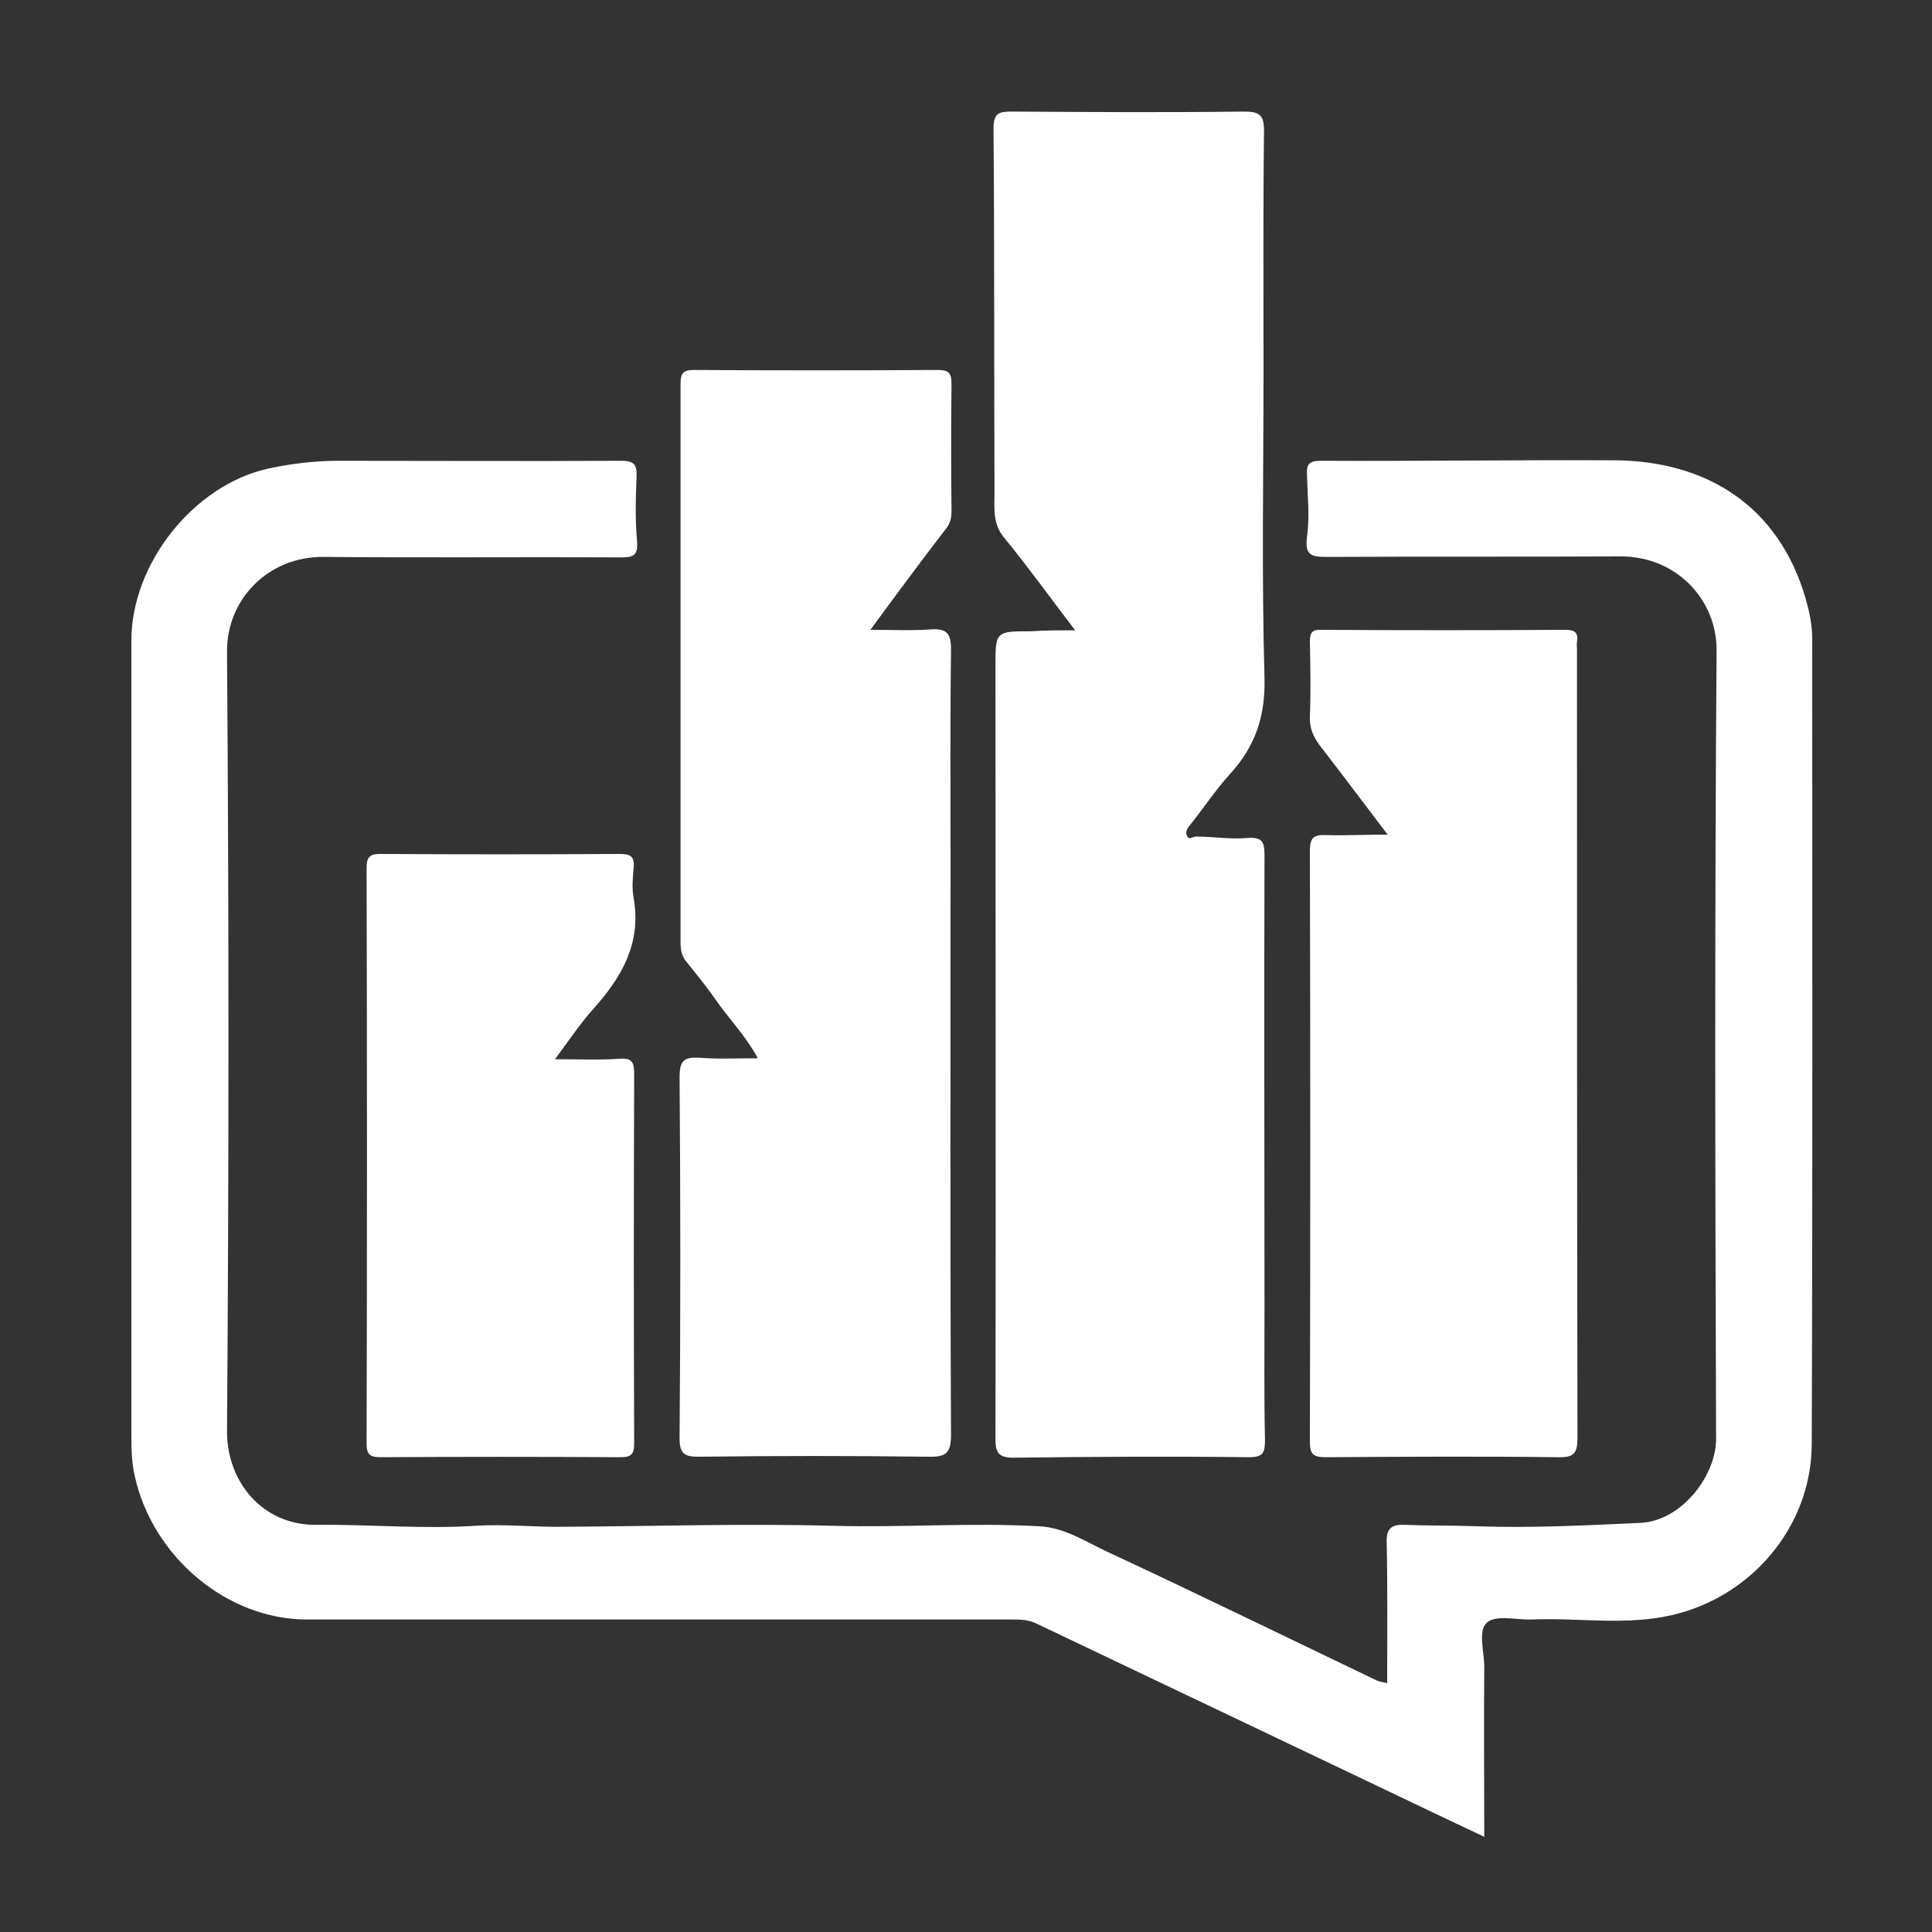 <?xml version="1.0" encoding="utf-8"?>
<!-- Generator: Adobe Illustrator 22.0.1, SVG Export Plug-In . SVG Version: 6.00 Build 0)  -->
<svg version="1.1" id="Capa_1" xmlns="http://www.w3.org/2000/svg" xmlns:xlink="http://www.w3.org/1999/xlink" x="0px" y="0px"
	 viewBox="0 0 400 400" style="enable-background:new 0 0 400 400;" xml:space="preserve">
<rect x="0" y="0" width="400" height="400" fill="#333333" stroke="none"/>
<style type="text/css">
	.st0{fill:#FFFFFF;}
</style>
<g>
	<g>
		<path class="st0" d="M287.2,348.5c0-9.8,0.1-19.5-0.1-29.2c-0.1-2.9,1.1-3.7,3.6-3.6c5.1,0.2,10.1,0.1,15.2,0.3
			c11.2,0.4,22.5-0.2,33.7-0.7c8.6-0.4,15.7-9.8,15.7-17.4c-0.2-54.4-0.3-108.8,0.1-163.2c0.1-10.4-8.2-19.5-19.8-19.5
			c-20.3,0.1-40.5,0-60.8,0.1c-3.2,0-4.7-0.2-4.2-4.2c0.6-4.2,0.1-8.5,0-12.8c-0.1-2.1,0.3-2.9,2.9-2.9c20.2,0.1,40.5-0.2,60.7-0.1
			c19.1,0.1,34,9.4,39.6,28.5c0.8,2.8,1.4,5.5,1.4,8.5c0,55.6,0.1,111.2-0.1,166.8c-0.1,16.9-12.4,31.5-29,35.3
			c-9.5,2.2-19.3,0.5-29,0.9c-3.2,0.1-7.3-1-9.2,0.6c-2,1.7-0.6,6-0.6,9.1c-0.1,11.6,0,23.2,0,35.3c-9.3-4.4-18.3-8.7-27.3-13
			c-21.8-10.4-43.7-20.8-65.5-31.2c-1.7-0.8-3.3-0.8-5-0.8c-48.7,0-97.3,0-146,0c-16.4,0-31.9-12.9-35.6-29.7c-0.7-3-0.7-6-0.7-9
			c0-54.7,0-109.3,0-164c0-15.9,12.9-32.2,28.4-35.6c4.7-1,9.5-1.6,14.4-1.6c19.6,0,39.2,0.1,58.7,0c2.5,0,3.2,0.8,3.1,3.2
			c-0.2,4.5-0.3,9.1,0.1,13.6c0.2,2.9-0.9,3.2-3.3,3.2c-20.5-0.1-41.1,0.1-61.6-0.1c-11.4-0.1-20.1,8.7-20,19.7
			c0.4,53.7,0.4,107.5,0,161.2c-0.1,10.4,7.2,19.7,18.7,19.5c10.9-0.1,21.8,0.9,32.7,0.2c6.1-0.4,12.2,0.3,18.3,0.2
			c18.6-0.1,37.2-0.7,55.8-0.2c14.2,0.4,28.4-0.7,42.7,0.1c5.3,0.3,9.6,3.2,14.1,5.3c18.7,8.7,37.3,17.8,55.9,26.7
			C285.8,348.2,286.5,348.3,287.2,348.5z"/>
		<path class="st0" d="M222.6,130.5c-5.2-6.8-9.8-13.2-14.8-19.3c-2.3-2.8-1.9-6-1.9-9c-0.1-25.2,0-50.4-0.2-75.6
			c0-3.2,1.1-3.5,3.8-3.5c16,0.1,32,0.2,48,0c3.2,0,4.2,0.6,4.2,4c-0.2,16.5-0.1,33.1-0.1,49.6c0,21.2-0.4,42.4,0.2,63.6
			c0.2,8-1.9,14.2-7.1,19.9c-3,3.3-5.5,7.1-8.3,10.6c-0.6,0.7-1,1.4-0.7,2.1c0.4,1.2,1.2,0.3,1.9,0.3c3.5,0,7.1,0.6,10.6,0.3
			c3.4-0.3,3.6,1.1,3.6,3.8c-0.1,31.2,0,62.4,0,93.6c0,9.1-0.1,18.1,0.1,27.2c0,2.6-0.3,3.6-3.3,3.6c-16.3-0.2-32.5-0.1-48.8,0.1
			c-3.1,0-3.7-1.1-3.7-3.9c0.1-53.3,0-106.6,0-159.9c0-7.3,0-7.3,7.4-7.3C216.2,130.5,219.1,130.5,222.6,130.5z"/>
		<path class="st0" d="M180.2,130.4c4.4,0,8.5,0.2,12.6-0.1c3.1-0.2,4.1,0.8,4.1,4c-0.2,14.8-0.1,29.6-0.1,44.4
			c0,39.4-0.1,78.9,0.1,118.3c0,3.7-0.9,4.7-4.6,4.6c-15.9-0.2-31.7-0.2-47.6,0c-2.9,0-4-0.5-4-3.8c0.2-24.9,0.2-49.8,0-74.8
			c0-3.5,1-4.2,4.2-4c3.8,0.3,7.7,0.1,12,0.1c-2.6-4.8-6.2-8.4-9-12.5c-1.8-2.6-3.8-5-5.8-7.5c-1-1.2-1.2-2.5-1.2-4.1
			c0-38.5,0-77,0-115.5c0-2.2,0.5-2.9,2.8-2.9c16.8,0.1,33.6,0.1,50.4,0c2.2,0,2.9,0.5,2.9,2.8c-0.1,8.8-0.1,17.6,0,26.4
			c0,1.3-0.2,2.5-1.1,3.6C190.5,116.4,185.5,123.2,180.2,130.4z"/>
		<path class="st0" d="M287.3,172.8c-4.8-6.3-9.2-12.2-13.7-18c-1.5-1.9-2.5-3.8-2.4-6.4c0.2-5.2,0.1-10.4,0-15.6
			c0-1.9,0.5-2.5,2.5-2.4c16.8,0.1,33.6,0.1,50.4,0c1.9,0,2.7,0.5,2.4,2.5c-0.1,0.5,0,1.1,0,1.6c0,54.4,0,108.8,0.1,163.1
			c0,3.3-0.7,4.2-4.1,4.1c-16-0.2-32-0.1-48,0c-2.6,0-3.3-0.6-3.3-3.2c0.1-40.8,0.1-81.6,0-122.4c0-2.8,0.9-3.3,3.4-3.2
			C278.6,173,282.7,172.8,287.3,172.8z"/>
		<path class="st0" d="M114.9,219.3c4.8,0,9.1,0.2,13.4-0.1c2.7-0.2,3,0.9,3,3.2c-0.1,25.5-0.1,50.9,0,76.4c0,2.3-0.6,2.9-2.9,2.9
			c-16.5-0.1-33.1-0.1-49.6,0c-2.3,0-2.9-0.6-2.9-2.9c0.1-39.7,0.1-79.4,0-119.1c0-2.2,0.6-2.9,2.8-2.9c16.5,0.1,33.1,0.1,49.6,0
			c2.2,0,3.1,0.5,2.9,2.8c-0.2,2.1-0.4,4.3,0,6.4c1.6,9.2-2.4,16.2-8.2,22.7C120.2,211.8,117.8,215.4,114.9,219.3z"/>
	</g>
</g>
</svg>
